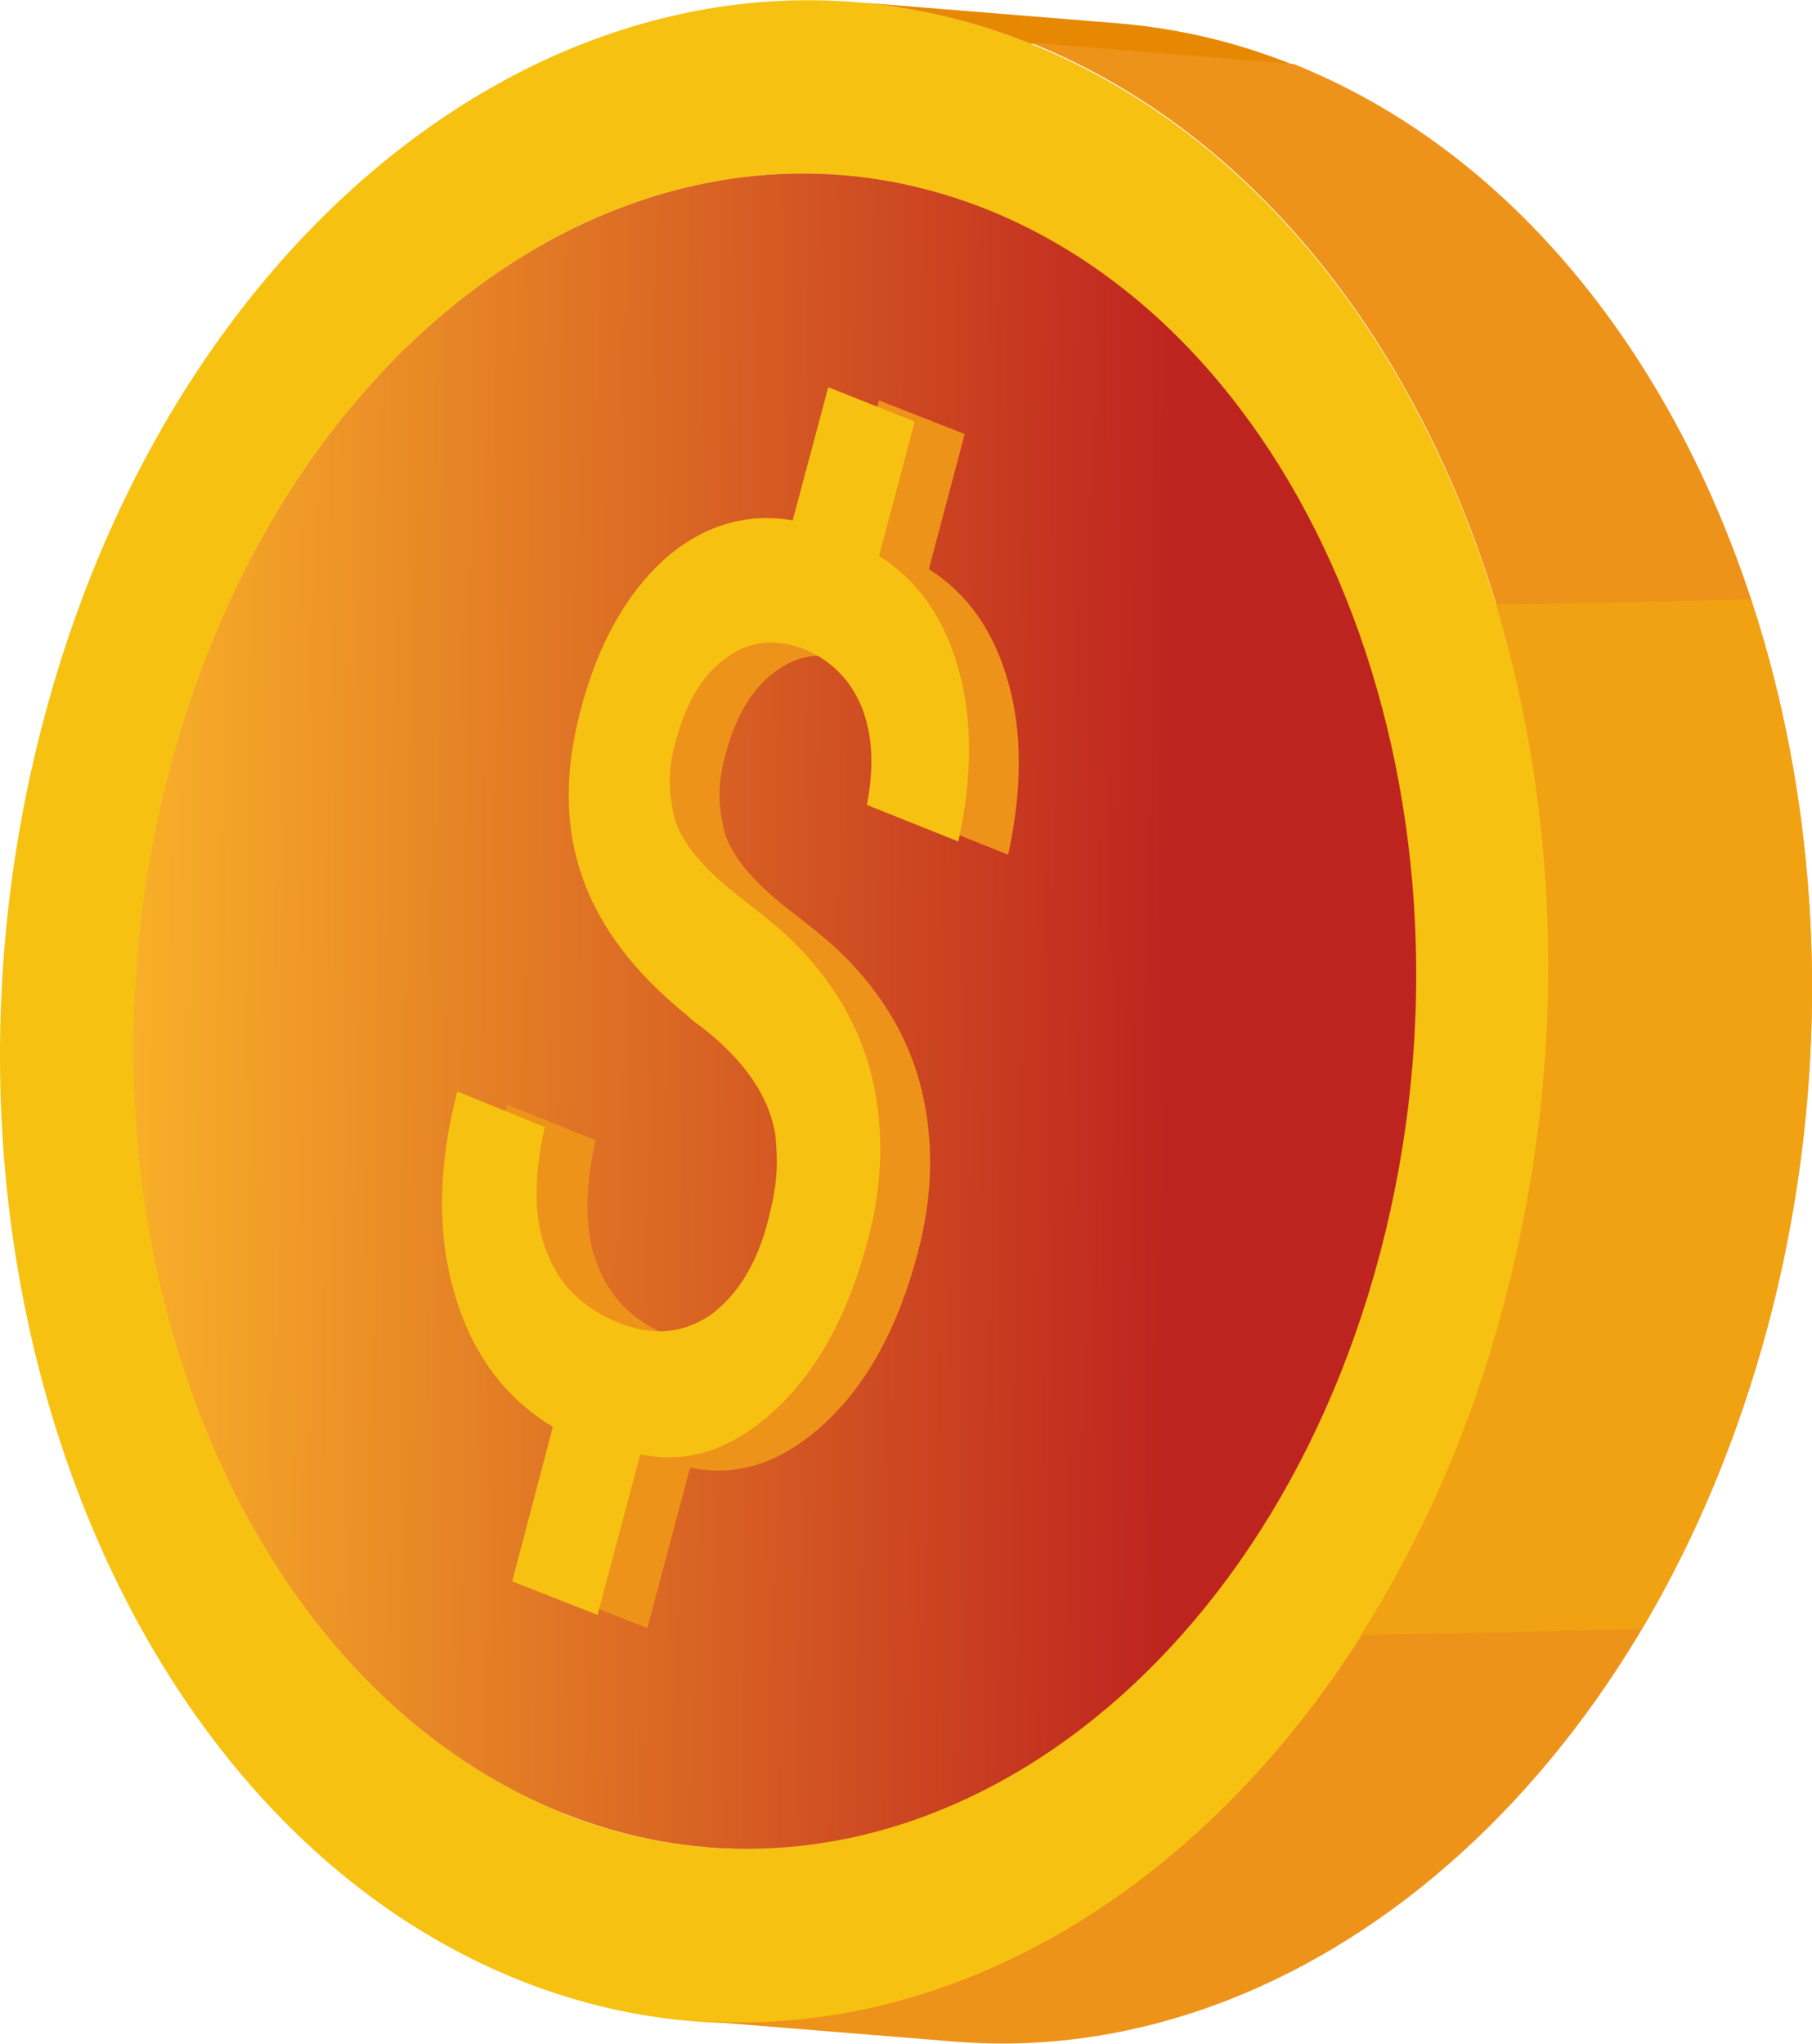 <?xml version="1.0" encoding="UTF-8"?>
<svg xmlns="http://www.w3.org/2000/svg" xmlns:xlink="http://www.w3.org/1999/xlink" viewBox="0 0 17.83 20.11">
  <defs>
    <style>
      .cls-1 {
        fill: #f1a212;
      }

      .cls-2 {
        fill: #ee931a;
      }

      .cls-3 {
        fill: #e78803;
      }

      .cls-4 {
        isolation: isolate;
      }

      .cls-5 {
        fill: #f7c215;
      }

      .cls-6 {
        fill: url(#Dégradé_sans_nom_4);
      }

      .cls-7 {
        mix-blend-mode: multiply;
      }

      .cls-8 {
        fill: #f7c112;
      }

      .cls-9 {
        fill: #e35a2a;
      }
    </style>
    <linearGradient id="Dégradé_sans_nom_4" data-name="Dégradé sans nom 4" x1="481.17" y1="709.8" x2="493.78" y2="709.8" gradientTransform="translate(-474.18 -703.72) rotate(.46)" gradientUnits="userSpaceOnUse">
      <stop offset="0" stop-color="#f9b029"/>
      <stop offset=".81" stop-color="#be241f"/>
    </linearGradient>
  </defs>
  <g class="cls-4">
    <g id="Calque_2">
      <g id="Calque_1-2" data-name="Calque_1">
        <g>
          <polygon class="cls-9" points="6.93 3.73 9.53 3.94 9.67 4 7.08 3.79 6.93 3.73"/>
          <polygon class="cls-1" points="7.1 3.7 9.7 3.91 9.67 4 7.08 3.79 7.1 3.7"/>
          <polygon class="cls-5" points="7.1 3.7 9.7 3.91 10.58 4.26 7.99 4.05 7.1 3.7"/>
          <path class="cls-8" d="M8.28,1.72c.47.04,1.09.09,1.56.13-.28-.02-.54-.04-.94-.04-.4,0-.73,0-.94.02-.12,0-.49.03-.94.08-.41.05-.66.1-.94.15.71-.28,1.46-.4,2.21-.33Z"/>
          <path class="cls-1" d="M9.71,2.06C6.42.75,2.82,3.21,1.67,7.57c-1.15,4.36.58,8.95,3.87,10.27,3.29,1.31,6.89-1.15,8.04-5.51,1.15-4.36-.58-8.95-3.87-10.27Z"/>
          <path class="cls-2" d="M2.06,7.92C3.21,3.56,6.81,1.09,10.1,2.41c.5.2.96.48,1.39.82-.52-.5-1.12-.9-1.78-1.16C6.42.75,2.82,3.21,1.67,7.57c-.98,3.69.12,7.56,2.48,9.45-2.08-1.99-3.01-5.62-2.08-9.1Z"/>
          <path class="cls-1" d="M8.28,1.72c.86.07,1.73.14,2.59.21.48.04.95.15,1.43.34l-2.59-.21c-.47-.19-.95-.3-1.43-.34Z"/>
          <path class="cls-8" d="M10.14.43c3.97,1.59,6.06,7.14,4.67,12.4-1.39,5.26-5.74,8.24-9.71,6.65C1.13,17.88-.96,12.33.43,7.08,1.82,1.82,6.17-1.16,10.14.43ZM5.53,17.84c3.29,1.31,6.89-1.15,8.04-5.51,1.15-4.36-.58-8.95-3.87-10.27C6.42.75,2.82,3.21,1.67,7.57c-1.15,4.36.58,8.95,3.87,10.27"/>
          <path class="cls-3" d="M8.42.02c.86.07,1.73.14,2.59.21.58.05,1.15.18,1.72.41l-2.59-.21c-.57-.23-1.15-.36-1.72-.41Z"/>
          <path class="cls-2" d="M9.41,20.09c-.86-.07-1.73-.14-2.59-.21,3.43.28,6.79-2.55,7.99-7.06,1.39-5.26-.7-10.81-4.67-12.4l2.59.21c3.97,1.59,6.06,7.14,4.67,12.4-1.19,4.5-4.55,7.33-7.99,7.06Z"/>
          <g class="cls-7">
            <path class="cls-6" d="M9.71,2.06C6.42.75,2.82,3.21,1.67,7.57c-1.15,4.36.58,8.95,3.87,10.27,3.29,1.31,6.89-1.15,8.04-5.51,1.15-4.36-.58-8.95-3.87-10.27Z"/>
          </g>
          <path class="cls-1" d="M16.15,16.04c.53-.89.95-1.9,1.25-3.01.65-2.46.54-4.98-.17-7.13l-2.51.05c.63,2.09.71,4.51.08,6.87-.32,1.23-.81,2.32-1.41,3.27l2.76-.06Z"/>
          <path class="cls-2" d="M9.49,4.28l-.35,1.32c.38.24.64.61.78,1.11.14.49.14,1.06,0,1.7l-.9-.36c.07-.36.06-.68-.05-.96-.11-.27-.3-.46-.56-.57-.28-.11-.54-.09-.77.08-.23.16-.4.44-.5.82-.04.14-.06.27-.06.4,0,.13.02.25.05.37.07.24.3.51.67.79.22.17.39.31.5.42.39.39.65.83.77,1.33.12.5.11,1.04-.04,1.6-.19.72-.49,1.28-.91,1.67-.42.39-.86.54-1.33.44l-.42,1.58-.84-.33.4-1.52c-.48-.29-.8-.73-.97-1.32-.17-.59-.16-1.25.03-1.98l.87.35c-.11.5-.11.91.02,1.23.12.32.36.56.72.7.33.13.62.1.89-.08.26-.19.46-.5.57-.94.04-.16.07-.3.08-.45.01-.14,0-.27-.01-.38-.06-.38-.3-.73-.72-1.06-.07-.05-.12-.09-.15-.12-.52-.42-.86-.87-1.03-1.36-.17-.48-.18-1.02-.02-1.63.17-.66.45-1.15.82-1.49.37-.33.8-.47,1.27-.39l.35-1.31.84.33Z"/>
          <path class="cls-8" d="M9,4.15l-.35,1.32c.38.24.64.61.78,1.11.14.49.14,1.06,0,1.7l-.9-.36c.07-.36.06-.68-.05-.96-.11-.27-.3-.46-.56-.57-.28-.11-.54-.09-.77.08-.23.16-.4.44-.5.82-.04.14-.06.27-.06.4,0,.13.02.25.05.37.07.24.3.51.67.79.22.17.39.31.5.42.39.39.65.83.77,1.33.12.5.11,1.04-.04,1.6-.19.72-.49,1.28-.91,1.67-.42.39-.86.54-1.33.44l-.42,1.58-.84-.33.4-1.52c-.48-.29-.8-.73-.97-1.32-.17-.59-.16-1.25.03-1.98l.86.35c-.11.5-.11.91.02,1.23.12.32.36.56.72.7.33.13.62.1.89-.08.26-.19.46-.5.57-.94.04-.16.07-.3.08-.45.01-.14,0-.27-.01-.38-.06-.38-.3-.73-.72-1.06-.07-.05-.12-.09-.15-.12-.52-.42-.86-.87-1.03-1.36-.17-.48-.18-1.02-.02-1.63.17-.66.45-1.15.82-1.49.37-.33.8-.47,1.27-.39l.35-1.31.83.33Z"/>
        </g>
      </g>
    </g>
  </g>
</svg>